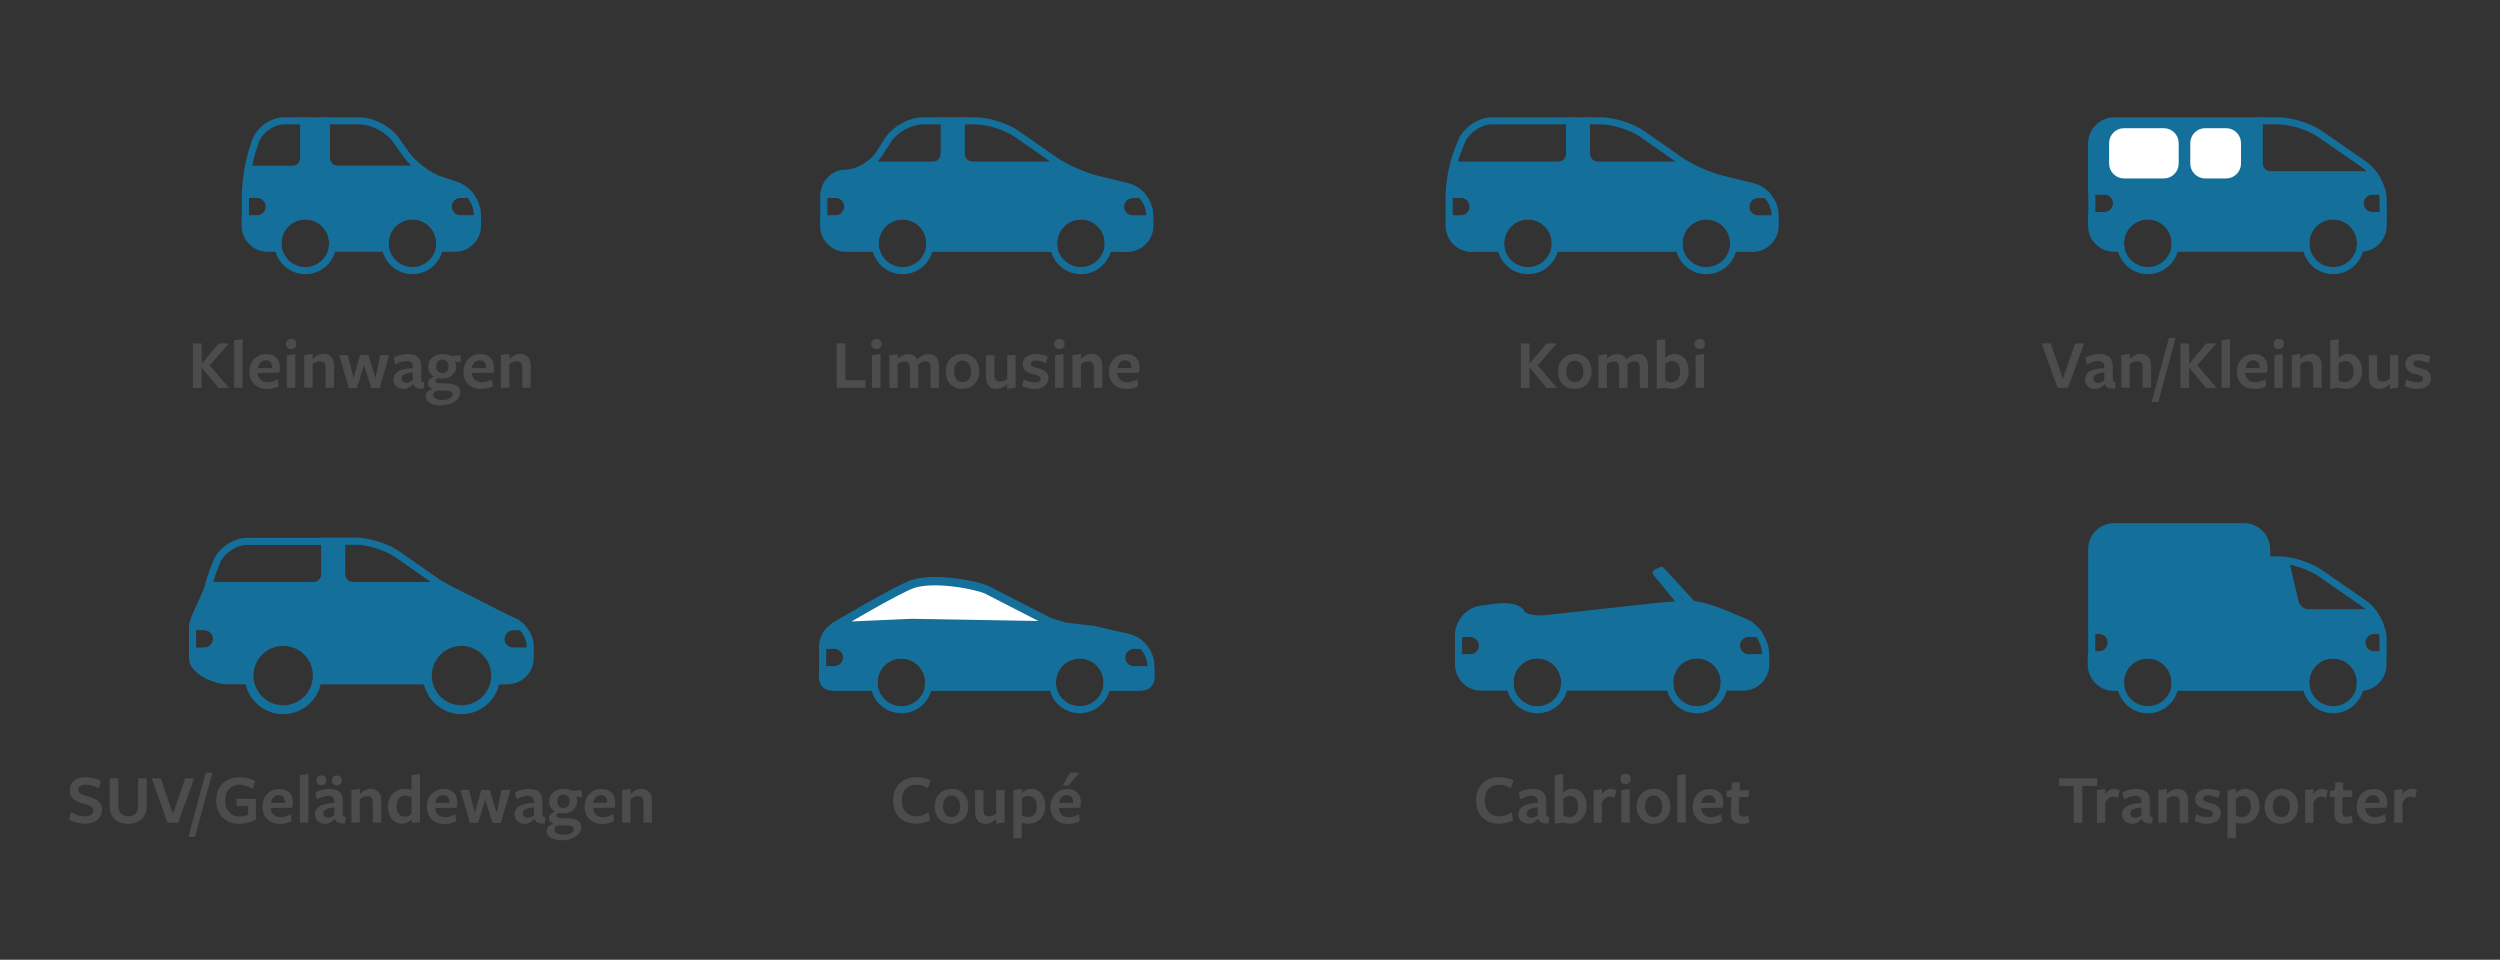 <?xml version="1.0" encoding="utf-8"?>
<!-- Generator: Adobe Illustrator 20.1.0, SVG Export Plug-In . SVG Version: 6.00 Build 0)  -->
<svg version="1.1" id="Ebene_1" xmlns="http://www.w3.org/2000/svg" xmlns:xlink="http://www.w3.org/1999/xlink" x="0px" y="0px"
	 viewBox="0 0 2110 810" style="enable-background:new 0 0 2110 810;" xml:space="preserve">
<rect x="0" y="0" width="2110" height="810" fill="#333333" stroke="none"/>
<style type="text/css">
	.st0{fill:none;stroke:#146F9B;stroke-width:6;stroke-linecap:round;stroke-linejoin:round;stroke-miterlimit:10;}
	.st1{fill:#146F9B;stroke:#146F9B;stroke-width:6;stroke-linecap:round;stroke-linejoin:round;stroke-miterlimit:10;}
	.st2{enable-background:new    ;}
	.st3{fill:#4C4C4C;}
	.st4{fill:#FFFFFF;stroke:#FFFFFF;stroke-width:6;stroke-linecap:round;stroke-linejoin:round;stroke-miterlimit:10;}
	.st5{fill:#FFFFFF;stroke:#146F9B;stroke-width:7.091;stroke-linecap:round;stroke-linejoin:round;stroke-miterlimit:10;}
	.st6{fill:none;stroke:#146F9B;stroke-width:6;stroke-linecap:round;stroke-linejoin:round;}
	.st7{fill:#146F9B;stroke:#146F9B;stroke-width:6;stroke-linecap:round;stroke-linejoin:round;}
	.st8{fill:none;stroke:#146F9B;stroke-width:7.48;stroke-linecap:round;stroke-linejoin:round;}
</style>
<g>
	<path class="st0" d="M275.4,133.5V102h28.2c10.4,0,24,7,30,15.4l9.5,13.3c2.9,4.1,7.5,8.4,12.5,12.2h-70.8
		C279.7,143,275.4,138.7,275.4,133.5z"/>
	<path class="st0" d="M215.3,120.1c3.1-10,14.2-18.1,24.7-18.1h16.4v31.5c0,5.2-4.3,9.5-9.5,9.5h-37.6c1-5.5,2.1-10.7,3.4-14.8
		L215.3,120.1z"/>
	<path class="st0" d="M378.2,174.4c0-5.8,4.7-10.4,10.4-10.4h7.5c4.2,4.8,6.8,11.1,6.8,17.1v3.8h-14.4
		C382.8,184.8,378.2,180.2,378.2,174.4z"/>
	<path class="st0" d="M227.4,174.4c0,5.8-4.7,10.4-10.4,10.4h-9.9v-19.6c0-0.4,0-0.8,0-1.2h9.9C222.7,164,227.4,168.7,227.4,174.4z"
		/>
	<path class="st1" d="M217,184.8c5.8,0,10.4-4.7,10.4-10.4S222.7,164,217,164h-9.9c0.1-6,1-13.7,2.2-21h37.6c5.2,0,9.5-4.3,9.5-9.5
		V102h19v31.5c0,5.2,4.3,9.5,9.5,9.5h70.8c5.4,4.1,11.5,7.5,16.6,9.1l12.6,4.1c4.2,1.4,8.1,4.2,11.2,7.8h-7.5
		c-5.8,0-10.4,4.7-10.4,10.4c0,5.8,4.7,10.4,10.4,10.4H403v5.7c0,10.4-8.5,19-19,19h-13.2c0.3-1.4,0.4-2.8,0.4-4.2
		c0-12.7-10.3-23.1-23.1-23.1c-12.7,0-23.1,10.3-23.1,23.1c0,1.4,0.2,2.9,0.4,4.2h-22.8c-10.4,0-20.1,0-21.4,0c-0.2,0-0.5,0-0.9,0
		c0.3-1.4,0.4-2.8,0.4-4.2c0-12.7-10.3-23.1-23.1-23.1s-23.1,10.3-23.1,23.1c0,1.4,0.2,2.9,0.4,4.2h-9c-10.4,0-19-8.5-19-19v-5.7
		H217z"/>
	<circle class="st0" cx="348.1" cy="205.3" r="23.1"/>
	<circle class="st0" cx="257.7" cy="205.3" r="23.1"/>
</g>
<g class="st2">
	<path class="st3" d="M170.3,307.1l14.2-17.2h8.7L177,308.3l16.3,19.1h-8.9l-14.2-17.2h-0.1c0,2.2,0,17.2,0,17.2h-7.3v-37.5h7.3
		C170.2,289.8,170.2,307,170.3,307.1L170.3,307.1z"/>
	<path class="st3" d="M197.6,327.3v-40.1l7.1-1v41H197.6z"/>
	<path class="st3" d="M217.5,315c0.3,4.5,3.4,7.6,8.3,7.6c2.9,0,6.1-1,8.6-2.5l0.9,5.9c-2.6,1.4-6.3,2.3-10,2.3
		c-8.9,0-14.8-5.6-14.8-14.5c0-9,6-15,14.3-15c7.3,0,11.4,4.4,11.4,11.2c0,1.5-0.2,3.4-0.6,4.6c-0.1,0-18.1,0.2-18.1,0.2V315z
		 M229.6,310.7c0-0.1,0-0.4,0-0.5c0-3.7-1.6-6.1-5.3-6.1c-3.9,0-6.2,3.2-6.6,6.6L229.6,310.7z"/>
	<path class="st3" d="M245.7,294.6c-2.8,0-4.3-1.7-4.3-4.3c0-2.5,1.6-4.3,4.3-4.3c2.8,0,4.4,1.7,4.4,4.3
		C250,293,248.5,294.6,245.7,294.6z M242.1,327.3v-27.5l7.1-1v28.5H242.1z"/>
	<path class="st3" d="M274.8,327.3v-16.9c0-4.1-1.6-5.5-4.8-5.5c-2.5,0-4.7,1.3-6.1,2.6v19.7h-7.1v-27.5l7.1-1c0,0,0,4.2,0,4.4
		c2.5-2.7,5.8-4.4,9.1-4.4c5.6,0,8.9,3.6,8.9,9.5v19H274.8z"/>
	<path class="st3" d="M294.4,327.5l-8.2-27.8h7.4l4.8,19.4l5.5-19.4h7.1l5.9,19.3l4.1-19.3h7.5l-8.1,27.8h-7l-6.2-19.4l-6,19.4
		H294.4z"/>
	<path class="st3" d="M348.4,324.2c-2,2.4-4.4,4.1-7.8,4.1c-5,0-8.6-3.4-8.6-7.8c0-5.1,3.7-9.4,16.4-9.8v-0.7c0-3.7-1.6-5.3-5.5-5.3
		c-2.8,0-6.2,1.3-9.2,2.9l-1.4-5.6c2.7-1.7,7-3.2,11.6-3.2c8.5,0,11.8,3.8,11.6,11.4v9.9c0,2.1,0.4,2.4,2.5,2.5l-0.5,5.3
		c-5.3,0.6-7.7-1-8.8-3.8H348.4z M348.4,314.3c-6.9,0.8-9.4,2.2-9.4,5.2c0,2.1,1.6,3.6,4.1,3.6c2.2,0,4-1,5.3-2.4V314.3z"/>
	<path class="st3" d="M361.2,323.7c0-2.5,2-4.8,5.1-5.8c-3.1-1.6-5-4.7-5-8.5c0-5.7,4.5-10.6,12.2-10.6c3.1,0,5.9,0.9,7.8,1.7
		l7.4-0.7l0.3,6.2l-5.3-0.9c0.7,0.8,1.3,2.9,1.3,4.3c0,5.6-4.7,10.1-11.6,10.1c-1.3,0-2.3-0.1-3.8-0.5c-1,0.4-2.2,1.3-2.2,2.4
		c0,1.5,1.3,2.2,5.7,2.2c0,0,3.3,0,2.9,0c7.9,0,12.4,2.2,12.4,7.6c0,6.5-7.4,11-16.1,11c-7.3,0-13.1-2.7-13.1-7.7
		c0-2.9,2.1-5.5,6.2-6.1C363,327.6,361.2,325.9,361.2,323.7z M365.5,333.2c0,2.6,3.2,4.4,7.9,4.4c4.9,0,8.6-1.8,8.6-4.7
		c0-2.6-2.5-3.2-7.7-3.2c-1.7,0-4.1-0.1-5.3-0.2C367,330.2,365.5,331.5,365.5,333.2z M373.5,314.9c3.2,0,5-2.3,5-5.8
		c0-3.3-1.7-5.6-5.3-5.6c-3.1,0-5.1,2.3-5.1,5.8C368.1,312.7,370,314.9,373.5,314.9z"/>
	<path class="st3" d="M398.2,315c0.3,4.5,3.4,7.6,8.3,7.6c2.9,0,6.1-1,8.6-2.5l0.9,5.9c-2.6,1.4-6.3,2.3-10,2.3
		c-8.9,0-14.8-5.6-14.8-14.5c0-9,6-15,14.3-15c7.3,0,11.4,4.4,11.4,11.2c0,1.5-0.2,3.4-0.6,4.6c-0.1,0-18.1,0.2-18.1,0.2V315z
		 M410.2,310.7c0-0.1,0-0.4,0-0.5c0-3.7-1.6-6.1-5.3-6.1c-3.9,0-6.2,3.2-6.6,6.6L410.2,310.7z"/>
	<path class="st3" d="M440.8,327.3v-16.9c0-4.1-1.6-5.5-4.8-5.5c-2.5,0-4.7,1.3-6.1,2.6v19.7h-7.1v-27.5l7.1-1c0,0,0,4.2,0,4.4
		c2.5-2.7,5.8-4.4,9.1-4.4c5.6,0,8.9,3.6,8.9,9.5v19H440.8z"/>
</g>
<path class="st0" d="M811.1,130v-28h12.3c10.4,0,26,4.9,34.6,10.9l32.2,22.5c1.9,1.3,4.2,2.7,6.7,4.1h-76.3
	C815.4,139.5,811.1,135.2,811.1,130z"/>
<path class="st0" d="M741.7,130.3l7.9-12.3c5.7-8.8,18.8-16,29.3-16H797v28c0,5.2-4.3,9.5-9.5,9.5h-55.2
	C736.2,136.9,739.5,133.7,741.7,130.3z"/>
<path class="st0" d="M945.5,174.4c0-5.8,4.7-10.4,10.4-10.4h6.9c4.5,4.6,7.5,10.8,7.5,17.1v3.8h-14.4
	C950.2,184.8,945.5,180.2,945.5,174.4z"/>
<path class="st0" d="M715.6,174.4c0,5.8-4.7,10.4-10.4,10.4h-9.9v-19.6c0-0.4,0-0.8,0.1-1.2h9.8C711,164,715.6,168.6,715.6,174.4z"
	/>
<path class="st1" d="M705.2,184.8c5.8,0,10.4-4.7,10.4-10.4c0-5.8-4.7-10.4-10.4-10.4h-9.8c0.6-9.9,8.5-17.8,18-17.8
	c6,0,13.1-2.7,19-6.7h55.2c5.2,0,9.5-4.3,9.5-9.5v-28h14.1v28c0,5.2,4.3,9.5,9.5,9.5H897c8.5,4.8,19.5,9.3,27.3,11.3l27.7,6.8
	c4.1,1,7.9,3.3,11,6.5h-6.9c-5.8,0-10.4,4.7-10.4,10.4c0,5.8,4.7,10.4,10.4,10.4h14.4v5.7c0,10.4-8.5,19-19,19H935
	c0.3-1.4,0.4-2.8,0.4-4.2c0-12.7-10.3-23.1-23.1-23.1c-12.7,0-23.1,10.3-23.1,23.1c0,1.4,0.1,2.9,0.4,4.2h-35.5c-10.4,0-27.5,0-38,0
	h-14.2c-4.8,0-11.1,0-17.5,0c0.3-1.4,0.4-2.8,0.4-4.2c0-12.7-10.3-23.1-23.1-23.1c-12.7,0-23.1,10.3-23.1,23.1
	c0,1.4,0.2,2.9,0.4,4.2h-24.8c-10.4,0-19-8.5-19-19v-5.7h10V184.8z"/>
<circle class="st0" cx="912.3" cy="205.3" r="23.1"/>
<circle class="st0" cx="761.8" cy="205.3" r="23.1"/>
<g class="st2">
	<path class="st3" d="M706.2,327.3v-37.5h7.3v31.1h16.9v6.4H706.2z"/>
	<path class="st3" d="M739.6,294.6c-2.8,0-4.3-1.7-4.3-4.3c0-2.5,1.6-4.3,4.3-4.3c2.8,0,4.4,1.7,4.4,4.3
		C744,293,742.4,294.6,739.6,294.6z M736,327.3v-27.5l7.1-1v28.5H736z"/>
	<path class="st3" d="M785.4,327.3v-16.8c0-4.1-1.6-5.5-4.6-5.5c-2.5,0-4.4,1.3-5.8,2.5v1.7v18.2H768v-16.8c0-4.1-1.6-5.5-4.5-5.5
		c-2.5,0-4.4,1-5.8,2.3v20h-7.1v-27.5l7.1-1c0,0,0,3.7,0,3.9c2.6-2.6,5.4-4,8.8-4c3.4,0,6.2,1.6,7.6,4.7c2.8-3,6.1-4.7,9.8-4.7
		c5.2,0,8.5,3.6,8.5,9.6v19H785.4z"/>
	<path class="st3" d="M812.2,328.2c-8.1,0-14-5.5-14-14.7c0-9.1,6.2-14.8,14.3-14.8c8.2,0,14,5.6,14,14.8
		C826.5,322.5,820.3,328.2,812.2,328.2z M812.3,304.4c-4.6,0-7.1,3.7-7.1,9.1c0,5.3,2.6,9,7.3,9c4.6,0,7.1-3.6,7.1-8.9
		S816.9,304.4,812.3,304.4z"/>
	<path class="st3" d="M839.3,299.7v16.9c0,4.1,1.7,5.4,4.7,5.4c2.5,0,4.7-1.1,6.1-2.4v-19.9h7.1v27.5l-7.1,1c0,0,0-3.8,0-4.1
		c-2.3,2.5-5.6,4.2-9.1,4.2c-5.4,0-8.7-3.6-8.7-9.5v-19H839.3z"/>
	<path class="st3" d="M873.3,328.3c-3.6,0-8-1-10.7-2.6l1.6-5.5c2.8,1.6,6.3,2.6,9.4,2.6c2.8,0,4.6-1.1,4.6-3.1
		c0-2.2-2.3-2.9-5.6-3.7c-5.2-1.2-9.4-3.4-9.4-8.6s4.4-8.6,11-8.6c3.4,0,7.5,0.9,10.1,2.2l-1.6,5.5c-2.7-1.4-6.2-2.3-8.7-2.3
		c-2.6,0-4.1,1-4.1,2.8c0,2.1,2.3,2.8,5.6,3.6c5.3,1.3,9.4,3.3,9.4,8.7C884.8,324.5,880.3,328.3,873.3,328.3z"/>
	<path class="st3" d="M894.1,294.6c-2.8,0-4.3-1.7-4.3-4.3c0-2.5,1.6-4.3,4.3-4.3c2.8,0,4.4,1.7,4.4,4.3
		C898.5,293,896.9,294.6,894.1,294.6z M890.5,327.3v-27.5l7.1-1v28.5H890.5z"/>
	<path class="st3" d="M923.2,327.3v-16.9c0-4.1-1.6-5.5-4.8-5.5c-2.5,0-4.7,1.3-6.1,2.6v19.7h-7.1v-27.5l7.1-1c0,0,0,4.2,0,4.4
		c2.5-2.7,5.8-4.4,9.1-4.4c5.6,0,8.9,3.6,8.9,9.5v19H923.2z"/>
	<path class="st3" d="M943,315c0.3,4.5,3.4,7.6,8.3,7.6c2.9,0,6.1-1,8.6-2.5l0.9,5.9c-2.6,1.4-6.3,2.3-10,2.3
		c-8.9,0-14.8-5.6-14.8-14.5c0-9,6-15,14.3-15c7.3,0,11.4,4.4,11.4,11.2c0,1.5-0.2,3.4-0.6,4.6c-0.1,0-18.1,0.2-18.1,0.2V315z
		 M955,310.7c0-0.1,0-0.4,0-0.5c0-3.7-1.6-6.1-5.3-6.1c-3.9,0-6.2,3.2-6.6,6.6L955,310.7z"/>
</g>
<path class="st0" d="M1338.9,130v-28h12.3c10.4,0,26,4.9,34.6,10.9l32.2,22.5c1.9,1.3,4.2,2.7,6.7,4.1h-76.3
	C1343.2,139.5,1338.9,135.2,1338.9,130z"/>
<path class="st0" d="M1233.4,119.7c3.8-9.7,15.4-17.7,25.8-17.7h65.6v28c0,5.2-4.3,9.5-9.5,9.5h-88.7c1-4.1,2.1-7.9,3.3-11
	L1233.4,119.7z"/>
<path class="st0" d="M1473.3,174.4c0-5.8,4.7-10.4,10.4-10.4h6.9c4.5,4.6,7.5,10.8,7.5,17.1v3.8h-14.4
	C1478,184.8,1473.3,180.2,1473.3,174.4z"/>
<path class="st0" d="M1243.4,174.4c0,5.8-4.7,10.4-10.4,10.4h-9.9v-19.6c0-0.4,0-0.8,0-1.2h9.9
	C1238.8,164,1243.4,168.6,1243.4,174.4z"/>
<path class="st1" d="M1233,184.8c5.8,0,10.4-4.7,10.4-10.4c0-5.8-4.7-10.4-10.4-10.4h-9.9c0.1-7,1.5-16.3,3.5-24.5h88.7
	c5.2,0,9.5-4.3,9.5-9.5v-28h14.1v28c0,5.2,4.3,9.5,9.5,9.5h76.3c8.5,4.8,19.5,9.3,27.3,11.3l27.7,6.8c4.1,1,7.9,3.3,11,6.5h-6.9
	c-5.8,0-10.4,4.7-10.4,10.4c0,5.8,4.7,10.4,10.4,10.4h14.4v5.7c0,10.4-8.5,19-19,19h-16.3c0.3-1.4,0.4-2.8,0.4-4.2
	c0-12.7-10.3-23.1-23.1-23.1c-12.7,0-23.1,10.3-23.1,23.1c0,1.4,0.2,2.9,0.4,4.2H1382c-10.4,0-27.5,0-38,0h-14.2
	c-4.8,0-11.1,0-17.5,0c0.3-1.4,0.4-2.8,0.4-4.2c0-12.7-10.3-23.1-23.1-23.1c-12.7,0-23.1,10.3-23.1,23.1c0,1.4,0.1,2.9,0.4,4.2
	h-24.8c-10.4,0-19-8.5-19-19v-5.7h9.9V184.8z"/>
<circle class="st0" cx="1440.1" cy="205.3" r="23.1"/>
<circle class="st0" cx="1289.6" cy="205.3" r="23.1"/>
<g class="st2">
	<path class="st3" d="M1291,307.1l14.2-17.2h8.7l-16.1,18.4l16.3,19.1h-8.9l-14.2-17.2h-0.1c0,2.2,0,17.2,0,17.2h-7.3v-37.5h7.3
		C1290.9,289.8,1290.9,307,1291,307.1L1291,307.1z"/>
	<path class="st3" d="M1329,328.2c-8.1,0-14-5.5-14-14.7c0-9.1,6.2-14.8,14.3-14.8c8.2,0,14,5.6,14,14.8
		C1343.3,322.5,1337.1,328.2,1329,328.2z M1329.1,304.4c-4.6,0-7.1,3.7-7.1,9.1c0,5.3,2.6,9,7.3,9c4.6,0,7.1-3.6,7.1-8.9
		S1333.6,304.4,1329.1,304.4z"/>
	<path class="st3" d="M1384,327.3v-16.8c0-4.1-1.6-5.5-4.6-5.5c-2.5,0-4.4,1.3-5.8,2.5v1.7v18.2h-7.1v-16.8c0-4.1-1.6-5.5-4.5-5.5
		c-2.5,0-4.4,1-5.8,2.3v20h-7.1v-27.5l7.1-1c0,0,0,3.7,0,3.9c2.6-2.6,5.4-4,8.8-4c3.4,0,6.2,1.6,7.6,4.7c2.8-3,6.1-4.7,9.8-4.7
		c5.2,0,8.5,3.6,8.5,9.6v19H1384z"/>
	<path class="st3" d="M1411.3,328.2c-1.8,0-4.4-0.4-6.2-1l-6.8,1v-41l7.1-1c0,0,0,15.7,0,16c1.9-1.8,4.4-3.5,7.7-3.5
		c7.3,0,12.1,5.9,12.1,14.5C1425.3,322.1,1419.2,328.2,1411.3,328.2z M1411.2,304.7c-2.3,0-4.1,0.9-5.7,2.3c0-0.2,0,14,0,14
		c1.3,1,3.1,1.6,5.2,1.6c4.7,0,7.4-3.8,7.4-9C1418.1,308.1,1415.5,304.7,1411.2,304.7z"/>
	<path class="st3" d="M1434.6,294.6c-2.8,0-4.3-1.7-4.3-4.3c0-2.5,1.6-4.3,4.3-4.3c2.8,0,4.4,1.7,4.4,4.3
		C1439,293,1437.4,294.6,1434.6,294.6z M1431.1,327.3v-27.5l7.1-1v28.5H1431.1z"/>
</g>
<path class="st0" d="M1906.6,138.1V102h16.5c10.4,0,26,4.9,34.6,10.8l38,26.3c3,2.1,5.8,5.1,8.2,8.5H1916
	C1910.9,147.6,1906.6,143.4,1906.6,138.1z"/>
<path class="st0" d="M1991.9,171.6c0-5.8,4.7-10.4,10.4-10.4h8c0.7,2.6,1.1,5.2,1.1,7.7v13.2h-9.1
	C1996.5,182.1,1991.9,177.4,1991.9,171.6z"/>
<path class="st0" d="M1776.2,161.2c5.8,0,10.4,4.7,10.4,10.4c0,5.8-4.7,10.4-10.4,10.4h-10.7c0-7.2,0-15.1,0-20.8L1776.2,161.2
	L1776.2,161.2z"/>
<path class="st1" d="M1784.5,102h122.1v36.1c0,5.2,4.3,9.5,9.5,9.5h87.9c2.8,4.1,5.1,8.9,6.3,13.6h-8c-5.8,0-10.4,4.7-10.4,10.4
	c0,5.8,4.7,10.4,10.4,10.4h9.1v8.5c0,10.4-8.5,19-19,19h-0.5c0.3-1.4,0.4-2.8,0.4-4.2c0-12.7-10.3-23.1-23.1-23.1
	c-12.7,0-23.1,10.3-23.1,23.1c0,1.4,0.2,2.9,0.4,4.2h-111.1c0.3-1.4,0.4-2.8,0.4-4.2c0-12.7-10.3-23.1-23.1-23.1
	c-12.7,0-23.1,10.3-23.1,23.1c0,1.4,0.2,2.9,0.4,4.2h-5.7c-10.4,0-19-8.5-19-19v-6.8c0-0.6,0-1.2,0-1.7h10.7
	c5.8,0,10.4-4.7,10.4-10.4c0-5.8-4.7-10.4-10.4-10.4h-10.7c0-2.3,0-4.3,0-5.7c0-5.1,0-17.8,0-28.3V121
	C1765.5,110.6,1774,102,1784.5,102z"/>
<path class="st4" d="M1888.4,120.7c0-5.2-4.3-9.5-9.5-9.5h-17.8c-5.2,0-9.5,4.3-9.5,9.5v17.4c0,5.2,4.3,9.5,9.5,9.5h17.8
	c5.2,0,9.5-4.3,9.5-9.5V120.7z"/>
<path class="st4" d="M1835.8,120.7c0-5.2-4.3-9.5-9.5-9.5h-33.7c-5.2,0-9.5,4.3-9.5,9.5v17.4c0,5.2,4.3,9.5,9.5,9.5h33.7
	c5.2,0,9.5-4.3,9.5-9.5V120.7z"/>
<circle class="st0" cx="1969.2" cy="205.3" r="23.1"/>
<circle class="st0" cx="1812.8" cy="205.3" r="23.1"/>
<g class="st2">
	<path class="st3" d="M1745.4,327.3h-8.9l-13.3-37.5h7.6l10.3,30.1l10.3-30.1h7.6L1745.4,327.3z"/>
	<path class="st3" d="M1776.1,324.2c-2,2.4-4.4,4.1-7.8,4.1c-5,0-8.6-3.4-8.6-7.8c0-5.1,3.7-9.4,16.4-9.8v-0.7
		c0-3.7-1.6-5.3-5.5-5.3c-2.8,0-6.2,1.3-9.2,2.9l-1.4-5.6c2.7-1.7,7-3.2,11.6-3.2c8.5,0,11.8,3.8,11.6,11.4v9.9
		c0,2.1,0.4,2.4,2.5,2.5l-0.5,5.3c-5.3,0.6-7.7-1-8.8-3.8H1776.1z M1776.1,314.3c-6.9,0.8-9.4,2.2-9.4,5.2c0,2.1,1.6,3.6,4.1,3.6
		c2.2,0,4-1,5.3-2.4V314.3z"/>
	<path class="st3" d="M1808.4,327.3v-16.9c0-4.1-1.6-5.5-4.8-5.5c-2.5,0-4.7,1.3-6.1,2.6v19.7h-7.1v-27.5l7.1-1c0,0,0,4.2,0,4.4
		c2.5-2.7,5.8-4.4,9.1-4.4c5.6,0,8.9,3.6,8.9,9.5v19H1808.4z"/>
	<path class="st3" d="M1821.6,339.3h-5.6l14.6-54.1h5.6L1821.6,339.3z"/>
	<path class="st3" d="M1847.7,307.1l14.2-17.2h8.7l-16.1,18.4l16.3,19.1h-8.9l-14.2-17.2h-0.1c0,2.2,0,17.2,0,17.2h-7.3v-37.5h7.3
		C1847.7,289.8,1847.7,307,1847.7,307.1L1847.7,307.1z"/>
	<path class="st3" d="M1875,327.3v-40.1l7.1-1v41H1875z"/>
	<path class="st3" d="M1895,315c0.3,4.5,3.4,7.6,8.3,7.6c2.9,0,6.1-1,8.6-2.5l0.9,5.9c-2.6,1.4-6.3,2.3-10,2.3
		c-8.9,0-14.8-5.6-14.8-14.5c0-9,6-15,14.3-15c7.3,0,11.4,4.4,11.4,11.2c0,1.5-0.2,3.4-0.6,4.6c-0.1,0-18.1,0.2-18.1,0.2V315z
		 M1907.1,310.7c0-0.1,0-0.4,0-0.5c0-3.7-1.6-6.1-5.3-6.1c-3.9,0-6.2,3.2-6.6,6.6L1907.1,310.7z"/>
	<path class="st3" d="M1923.2,294.6c-2.8,0-4.3-1.7-4.3-4.3c0-2.5,1.6-4.3,4.3-4.3c2.8,0,4.4,1.7,4.4,4.3
		C1927.5,293,1926,294.6,1923.2,294.6z M1919.6,327.3v-27.5l7.1-1v28.5H1919.6z"/>
	<path class="st3" d="M1952.3,327.3v-16.9c0-4.1-1.6-5.5-4.8-5.5c-2.5,0-4.7,1.3-6.1,2.6v19.7h-7.1v-27.5l7.1-1c0,0,0,4.2,0,4.4
		c2.5-2.7,5.8-4.4,9.1-4.4c5.6,0,8.9,3.6,8.9,9.5v19H1952.3z"/>
	<path class="st3" d="M1979.7,328.2c-1.8,0-4.4-0.4-6.2-1l-6.8,1v-41l7.1-1c0,0,0,15.7,0,16c1.9-1.8,4.4-3.5,7.7-3.5
		c7.3,0,12.1,5.9,12.1,14.5C1993.7,322.1,1987.5,328.2,1979.7,328.2z M1979.5,304.7c-2.3,0-4.1,0.9-5.7,2.3c0-0.2,0,14,0,14
		c1.3,1,3.1,1.6,5.2,1.6c4.7,0,7.4-3.8,7.4-9C1986.5,308.1,1983.9,304.7,1979.5,304.7z"/>
	<path class="st3" d="M2006.3,299.7v16.9c0,4.1,1.7,5.4,4.7,5.4c2.5,0,4.7-1.1,6.1-2.4v-19.9h7.1v27.5l-7.1,1c0,0,0-3.8,0-4.1
		c-2.3,2.5-5.6,4.2-9.1,4.2c-5.4,0-8.7-3.6-8.7-9.5v-19H2006.3z"/>
	<path class="st3" d="M2040.2,328.3c-3.6,0-8-1-10.7-2.6l1.6-5.5c2.8,1.6,6.3,2.6,9.4,2.6c2.8,0,4.6-1.1,4.6-3.1
		c0-2.2-2.3-2.9-5.6-3.7c-5.2-1.2-9.4-3.4-9.4-8.6s4.4-8.6,11-8.6c3.4,0,7.5,0.9,10.1,2.2l-1.6,5.5c-2.7-1.4-6.2-2.3-8.7-2.3
		c-2.6,0-4.1,1-4.1,2.8c0,2.1,2.3,2.8,5.6,3.6c5.3,1.3,9.4,3.3,9.4,8.7C2051.7,324.5,2047.3,328.3,2040.2,328.3z"/>
</g>
<g>
	<path class="st0" d="M1936.9,508.1l-8.2-35.2c9.8,1.3,21.8,5.5,28.9,10.4l38,26.3c2.8,1.9,5.4,4.6,7.6,7.7h-54.8
		C1943.4,517.4,1938.1,513.2,1936.9,508.1z"/>
	<path class="st0" d="M1993.4,542.4c0-5.8,4.7-10.4,10.4-10.4h6.5c0.7,2.5,1,5.1,1,7.4v13.4h-7.5
		C1998.1,552.8,1993.4,548.1,1993.4,542.4z"/>
	<path class="st0" d="M1771.7,532c5.8,0,10.4,4.7,10.4,10.4c0,5.8-4.7,10.4-10.4,10.4h-6.3c0-7.1,0-15.1,0-20.8L1771.7,532
		L1771.7,532z"/>
	<line class="st0" x1="1913.1" y1="472.5" x2="1913.1" y2="580.1"/>
	<path class="st1" d="M1771.7,532h-6.3v-68.5c0-10.4,8.5-19,19-19H1894c10.4,0,19,8.5,19,19v9.1h10c1.8,0,3.7,0.1,5.7,0.4l8.2,35.2
		c1.2,5.1,6.4,9.2,11.6,9.2h54.8c3.2,4.4,5.6,9.5,6.9,14.6h-6.5c-5.8,0-10.4,4.7-10.4,10.4c0,5.8,4.7,10.4,10.4,10.4h7.5v8.3
		c0,10.4-8.5,19-19,19h-0.5c0.3-1.4,0.4-2.8,0.4-4.2c0-12.7-10.3-23.1-23.1-23.1c-12.7,0-23.1,10.3-23.1,23.1c0,1.4,0.1,2.9,0.4,4.2
		h-111.1c0.3-1.4,0.4-2.8,0.4-4.2c0-12.7-10.3-23.1-23.1-23.1c-12.7,0-23.1,10.3-23.1,23.1c0,1.4,0.1,2.9,0.4,4.2h-5.7
		c-10.4,0-19-8.5-19-19v-8.3h6.3c5.8,0,10.4-4.7,10.4-10.4C1782.1,536.6,1777.5,532,1771.7,532z"/>
	<circle class="st0" cx="1969.2" cy="575.9" r="23.1"/>
	<circle class="st0" cx="1812.8" cy="575.9" r="23.1"/>
</g>
<g class="st2">
	<path class="st3" d="M1757.5,663.3v31.1h-7.3v-31.1h-12.5v-6.4h32.3v6.4H1757.5z"/>
	<path class="st3" d="M1776.9,694.4h-7.1v-27.5l7.1-1v4.5c1.7-2.9,4-4.6,7.2-4.6c1.7,0,3.4,0.4,4.9,1.3l-1.6,6.4
		c-1.3-0.7-2.6-1.1-4-1.1c-2.5,0-4.7,1.6-6.6,4.9V694.4z"/>
	<path class="st3" d="M1807.4,691.2c-2,2.4-4.4,4.1-7.8,4.1c-5,0-8.6-3.4-8.6-7.8c0-5.1,3.7-9.4,16.4-9.8V677c0-3.7-1.6-5.3-5.5-5.3
		c-2.8,0-6.2,1.3-9.2,2.9l-1.4-5.6c2.7-1.7,7-3.2,11.6-3.2c8.5,0,11.8,3.8,11.6,11.4v9.9c0,2.1,0.4,2.4,2.5,2.5l-0.5,5.3
		c-5.3,0.6-7.7-1-8.8-3.8H1807.4z M1807.4,681.4c-6.9,0.8-9.4,2.2-9.4,5.2c0,2.1,1.6,3.6,4.1,3.6c2.2,0,4-1,5.3-2.4V681.4z"/>
	<path class="st3" d="M1839.7,694.4v-16.9c0-4.1-1.6-5.5-4.8-5.5c-2.5,0-4.7,1.3-6.1,2.6v19.7h-7.1v-27.5l7.1-1c0,0,0,4.2,0,4.4
		c2.5-2.7,5.8-4.4,9.1-4.4c5.6,0,8.9,3.6,8.9,9.5v19H1839.7z"/>
	<path class="st3" d="M1862.8,695.3c-3.6,0-8-1-10.7-2.6l1.6-5.5c2.8,1.6,6.3,2.6,9.4,2.6c2.8,0,4.6-1.1,4.6-3.1
		c0-2.2-2.3-2.9-5.6-3.7c-5.2-1.2-9.4-3.4-9.4-8.6s4.4-8.6,11-8.6c3.4,0,7.5,0.9,10.1,2.2l-1.6,5.5c-2.7-1.4-6.2-2.3-8.7-2.3
		c-2.6,0-4.1,1-4.1,2.8c0,2.1,2.3,2.8,5.6,3.6c5.3,1.3,9.4,3.3,9.4,8.7C1874.3,691.5,1869.9,695.3,1862.8,695.3z"/>
	<path class="st3" d="M1894.9,665.8c7.3,0,12.1,5.9,12.1,14.5c0,8.8-6.1,14.9-14,14.9c-1.8,0-4.1-0.2-5.9-0.8v13.1h-7.1v-40.7l7.1-1
		c0,0,0,3.3,0,3.5C1889,667.6,1891.5,665.8,1894.9,665.8z M1887.1,688c1.3,1,3.1,1.6,5.2,1.6c4.7,0,7.4-3.8,7.4-9
		c0-5.4-2.6-8.8-7-8.8c-2.3,0-4.1,0.9-5.7,2.3C1887.1,673.9,1887.1,688,1887.1,688z"/>
	<path class="st3" d="M1925.3,695.3c-8.1,0-14-5.5-14-14.7c0-9.1,6.2-14.8,14.3-14.8c8.2,0,14,5.6,14,14.8
		C1939.6,689.6,1933.4,695.3,1925.3,695.3z M1925.4,671.5c-4.6,0-7.1,3.7-7.1,9.1c0,5.3,2.6,9,7.3,9c4.6,0,7.1-3.6,7.1-8.9
		S1930,671.5,1925.4,671.5z"/>
	<path class="st3" d="M1952.6,694.4h-7.1v-27.5l7.1-1v4.5c1.7-2.9,4-4.6,7.2-4.6c1.7,0,3.4,0.4,4.9,1.3l-1.6,6.4
		c-1.3-0.7-2.6-1.1-4-1.1c-2.5,0-4.7,1.6-6.6,4.9V694.4z"/>
	<path class="st3" d="M1979.4,695.3c-6.2,0-9.4-2.7-9.2-9.4l0.4-13l-4.3-0.5l0.2-4.5l4.3-1.4l0.1-6.1h6.8l-0.1,6.5h7.8l-0.2,5.8h-8
		l-0.4,12.8c-0.1,2.6,1.3,3.8,3.7,3.8c1.4,0,2.9-0.4,4.3-0.8l1,5.8C1983.7,694.9,1981.8,695.3,1979.4,695.3z"/>
	<path class="st3" d="M1996.1,682.1c0.3,4.5,3.4,7.6,8.3,7.6c2.9,0,6.1-1,8.6-2.5l0.9,5.9c-2.6,1.4-6.3,2.3-10,2.3
		c-8.9,0-14.8-5.6-14.8-14.5c0-9,6-15,14.3-15c7.3,0,11.4,4.4,11.4,11.2c0,1.5-0.2,3.4-0.6,4.6c-0.1,0-18.1,0.2-18.1,0.2V682.1z
		 M2008.2,677.7c0-0.1,0-0.4,0-0.5c0-3.7-1.6-6.1-5.3-6.1c-3.9,0-6.2,3.2-6.6,6.6L2008.2,677.7z"/>
	<path class="st3" d="M2027.8,694.4h-7.1v-27.5l7.1-1v4.5c1.7-2.9,4-4.6,7.2-4.6c1.7,0,3.4,0.4,4.9,1.3l-1.6,6.4
		c-1.3-0.7-2.6-1.1-4-1.1c-2.5,0-4.7,1.6-6.6,4.9V694.4z"/>
</g>
<g>
	<path class="st0" d="M1465.4,544.9c0-5.8,4.7-10.4,10.4-10.4h8.1c3.8,5.1,6.2,11.3,6.2,17.1v3.8h-14.4
		C1470.1,555.3,1465.4,550.7,1465.4,544.9z"/>
	<path class="st0" d="M1231.1,534.5h9.8c5.8,0,10.4,4.7,10.4,10.4c0,5.8-4.7,10.4-10.4,10.4h-9.9v-19.6
		C1231,535.3,1231.1,534.9,1231.1,534.5z"/>
	<polyline class="st0" points="1428.4,510 1402.1,481.4 1397.9,483.5 1419.7,510 	"/>
	<path class="st1" d="M1240.9,555.3c5.8,0,10.4-4.7,10.4-10.4c0-5.8-4.7-10.4-10.4-10.4h-9.8c0.6-10,8.8-19,18.8-20.3l12.4-1.7
		c10.4-1.4,20,0.7,21.5,4.6c1.5,3.9,11.2,6.2,21.5,5l91.8-10.1c10.4-1.1,23.4-2.1,29-2.1s18,3.3,27.7,7.3l18.9,7.9
		c4.3,1.8,8.3,5.2,11.3,9.3h-8.1c-5.8,0-10.4,4.7-10.4,10.4c0,5.8,4.7,10.4,10.4,10.4h14.4v5.7c0,10.4-8.5,19-19,19H1455
		c0.3-1.4,0.4-2.8,0.4-4.2c0-12.7-10.3-23.1-23.1-23.1s-23.1,10.3-23.1,23.1c0,1.4,0.1,2.9,0.4,4.2h-35.5c-10.4,0-27.2,0-37.2,0
		c-4.6,0-10.6,0-16.7,0c0.3-1.4,0.4-2.8,0.4-4.2c0-12.7-10.3-23.1-23.1-23.1s-23.1,10.3-23.1,23.1c0,1.4,0.1,2.9,0.4,4.2H1250
		c-10.4,0-19-8.5-19-19v-5.7h9.9V555.3z"/>
	<circle class="st0" cx="1432.2" cy="575.9" r="23.1"/>
	<circle class="st0" cx="1297.5" cy="575.9" r="23.1"/>
</g>
<g class="st2">
	<path class="st3" d="M1275.1,665.3c-3-2-6.2-3-9.8-3c-7.3,0-12.2,5-12.2,13.2c0,8.3,4.7,13.5,12.3,13.5c3.8,0,7.5-1.4,10.3-3.4
		l1.4,6.7c-3,1.8-7.7,2.9-11.9,2.9c-11.5,0-19.4-7.3-19.4-19.6c0-12,7.9-19.7,19.6-19.7c4.4,0,8.9,1.1,12.1,2.9L1275.1,665.3z"/>
	<path class="st3" d="M1297.9,691.2c-2,2.4-4.4,4.1-7.8,4.1c-5,0-8.6-3.4-8.6-7.8c0-5.1,3.7-9.4,16.4-9.8V677c0-3.7-1.6-5.3-5.5-5.3
		c-2.8,0-6.2,1.3-9.2,2.9l-1.4-5.6c2.7-1.7,7-3.2,11.6-3.2c8.5,0,11.8,3.8,11.6,11.4v9.9c0,2.1,0.4,2.4,2.5,2.5l-0.5,5.3
		c-5.3,0.6-7.7-1-8.8-3.8H1297.9z M1297.9,681.4c-6.9,0.8-9.4,2.2-9.4,5.2c0,2.1,1.6,3.6,4.1,3.6c2.2,0,4-1,5.3-2.4V681.4z"/>
	<path class="st3" d="M1325.2,695.2c-1.8,0-4.4-0.4-6.2-1l-6.8,1v-41l7.1-1c0,0,0,15.7,0,16c1.9-1.8,4.4-3.5,7.7-3.5
		c7.3,0,12.1,5.9,12.1,14.5C1339.2,689.1,1333.1,695.2,1325.2,695.2z M1325.1,671.8c-2.3,0-4.1,0.9-5.7,2.3c0-0.2,0,14,0,14
		c1.3,1,3.1,1.6,5.2,1.6c4.7,0,7.4-3.8,7.4-9C1332,675.2,1329.4,671.8,1325.1,671.8z"/>
	<path class="st3" d="M1352.1,694.4h-7.1v-27.5l7.1-1v4.5c1.7-2.9,4-4.6,7.2-4.6c1.7,0,3.4,0.4,4.9,1.3l-1.6,6.4
		c-1.3-0.7-2.6-1.1-4-1.1c-2.5,0-4.7,1.6-6.6,4.9V694.4z"/>
	<path class="st3" d="M1372,661.7c-2.8,0-4.3-1.7-4.3-4.3c0-2.5,1.6-4.3,4.3-4.3c2.8,0,4.4,1.7,4.4,4.3
		C1376.4,660,1374.8,661.7,1372,661.7z M1368.4,694.4v-27.5l7.1-1v28.5H1368.4z"/>
	<path class="st3" d="M1395.4,695.3c-8.1,0-14-5.5-14-14.7c0-9.1,6.2-14.8,14.3-14.8c8.2,0,14,5.6,14,14.8
		C1409.8,689.6,1403.5,695.3,1395.4,695.3z M1395.6,671.5c-4.6,0-7.1,3.7-7.1,9.1c0,5.3,2.6,9,7.3,9c4.6,0,7.1-3.6,7.1-8.9
		S1400.1,671.5,1395.6,671.5z"/>
	<path class="st3" d="M1415.7,694.4v-40.1l7.1-1v41H1415.7z"/>
	<path class="st3" d="M1435.7,682.1c0.3,4.5,3.4,7.6,8.3,7.6c2.9,0,6.1-1,8.6-2.5l0.9,5.9c-2.6,1.4-6.3,2.3-10,2.3
		c-8.9,0-14.8-5.6-14.8-14.5c0-9,6-15,14.3-15c7.3,0,11.4,4.4,11.4,11.2c0,1.5-0.2,3.4-0.6,4.6c-0.1,0-18.1,0.2-18.1,0.2V682.1z
		 M1447.8,677.7c0-0.1,0-0.4,0-0.5c0-3.7-1.6-6.1-5.3-6.1c-3.9,0-6.2,3.2-6.6,6.6L1447.8,677.7z"/>
	<path class="st3" d="M1470.1,695.3c-6.2,0-9.4-2.7-9.2-9.4l0.4-13l-4.3-0.5l0.2-4.5l4.3-1.4l0.1-6.1h6.8l-0.1,6.5h7.8l-0.2,5.8h-8
		l-0.4,12.8c-0.1,2.6,1.3,3.8,3.7,3.8c1.4,0,2.9-0.4,4.3-0.8l1,5.8C1474.4,694.9,1472.5,695.3,1470.1,695.3z"/>
</g>
<g>
	<path class="st1" d="M704.2,565.3c5.8,0,10.4-4.7,10.4-10.4c0-5.8-4.7-10.4-10.4-10.4h-9.8c0.6-9.9,8.5-17.8,18-17.8
		c6,0,13.1-2.7,19-6.7h55.2c5.2,0,9.5-4.3,9.5-9.5v-7h14.1v7c0,5.2,4.3,9.5,9.5,9.5l76.3,8l27.3,3.3l29.7,6.8c4.1,1,7.9,3.3,11,6.5
		h-6.9c-5.8,0-10.4,4.7-10.4,10.4c0,5.8,4.7,10.4,10.4,10.4h14.4v5.7c0,10.4-8.5,9-19,9H934c0.3-1.4,0.4-2.8,0.4-4.2
		c0-12.7-10.3-23.1-23.1-23.1c-12.7,0-23.1,10.3-23.1,23.1c0,1.4,0.1,2.9,0.4,4.2h-35.5c-10.4,0-27.5,0-38,0h-14.2
		c-4.8,0-11.1,0-17.5,0c0.3-1.4,0.4-2.8,0.4-4.2c0-12.7-10.3-23.1-23.1-23.1c-12.7,0-23.1,10.3-23.1,23.1c0,1.4,0.2,2.9,0.4,4.2
		h-24.8c-10.4,0-19,1.5-19-9v-5.7L704.2,565.3L704.2,565.3z"/>
	<path class="st5" d="M704.5,528.7c0,0,53.3-31.7,66.2-35.9c16.3-5.3,47.4-0.5,61.4,4.6l52.8,27.1c3.2,1.1,6.9,2.3,11,3.5
		l-126.4-2.2L704.5,528.7z"/>
	<path class="st0" d="M946.5,554.9c0-5.8,4.7-10.4,10.4-10.4h6.9c4.5,4.6,7.5,10.8,7.5,17.1v3.8h-14.4
		C951.2,565.3,946.5,560.7,946.5,554.9z"/>
	<path class="st0" d="M714.6,554.9c0,5.8-4.7,10.4-10.4,10.4h-9.9v-19.6c0-0.4,0-0.8,0.1-1.2h9.8C710,544.5,714.6,549.2,714.6,554.9
		z"/>
	<circle class="st0" cx="911.3" cy="575.9" r="23.1"/>
	<circle class="st0" cx="760.8" cy="575.9" r="23.1"/>
</g>
<g class="st2">
	<path class="st3" d="M783.1,665.3c-3-2-6.2-3-9.8-3c-7.3,0-12.2,5-12.2,13.2c0,8.3,4.7,13.5,12.3,13.5c3.8,0,7.5-1.4,10.3-3.4
		l1.4,6.7c-3,1.8-7.7,2.9-11.9,2.9c-11.5,0-19.4-7.3-19.4-19.6c0-12,7.9-19.7,19.6-19.7c4.4,0,8.9,1.1,12.1,2.9L783.1,665.3z"/>
	<path class="st3" d="M802.9,695.3c-8.1,0-14-5.5-14-14.7c0-9.1,6.2-14.8,14.3-14.8s14,5.6,14,14.8
		C817.2,689.6,811,695.3,802.9,695.3z M803,671.5c-4.6,0-7.1,3.7-7.1,9.1c0,5.3,2.6,9,7.3,9c4.6,0,7.1-3.6,7.1-8.9
		S807.6,671.5,803,671.5z"/>
	<path class="st3" d="M830,666.7v16.9c0,4.1,1.7,5.4,4.7,5.4c2.5,0,4.7-1.1,6.1-2.4v-19.9h7.1v27.5l-7.1,1c0,0,0-3.8,0-4.1
		c-2.3,2.5-5.6,4.2-9.1,4.2c-5.4,0-8.7-3.6-8.7-9.5v-19H830z"/>
	<path class="st3" d="M870.2,665.8c7.3,0,12.1,5.9,12.1,14.5c0,8.8-6.1,14.9-14,14.9c-1.8,0-4.1-0.2-5.9-0.8v13.1h-7.1v-40.7l7.1-1
		c0,0,0,3.3,0,3.5C864.3,667.6,866.8,665.8,870.2,665.8z M862.5,688c1.3,1,3.1,1.6,5.2,1.6c4.7,0,7.4-3.8,7.4-9c0-5.4-2.6-8.8-7-8.8
		c-2.3,0-4.1,0.9-5.7,2.3C862.5,673.9,862.5,688,862.5,688z"/>
	<path class="st3" d="M893.6,682.1c0.3,4.5,3.4,7.6,8.3,7.6c2.9,0,6.1-1,8.6-2.5l0.9,5.9c-2.6,1.4-6.3,2.3-10,2.3
		c-8.9,0-14.8-5.6-14.8-14.5c0-9,6-15,14.3-15c7.3,0,11.4,4.4,11.4,11.2c0,1.5-0.2,3.4-0.6,4.6c-0.1,0-18.1,0.2-18.1,0.2V682.1z
		 M905.7,677.7c0-0.1,0-0.4,0-0.5c0-3.7-1.6-6.1-5.3-6.1c-3.9,0-6.2,3.2-6.6,6.6L905.7,677.7z M901.7,663H897l6.1-11h8L901.7,663z"
		/>
</g>
<g class="st2">
	<path class="st3" d="M78.8,684.1c0-3.1-2.8-4.3-8.3-5.8c-5.4-1.5-11.6-3.9-11.6-11.3c0-6.7,5.1-11.1,13.4-11.1
		c5.1,0,9.3,1.3,12.9,3.3l-1.8,6.2c-3.3-2-7.5-3.2-11-3.2c-4.4,0-6.3,1.9-6.3,4.4c0,3.1,3.4,4.3,8.5,5.6c5.6,1.6,11.5,4.1,11.5,11.3
		c0,6.8-5.5,11.7-14.3,11.7c-5,0-10-1.3-13.5-3.5l1.7-6.3c3.5,2.1,7.4,3.6,11.9,3.6C76,689.1,78.8,687.1,78.8,684.1z"/>
	<path class="st3" d="M108.2,695.3c-9.6,0-15.6-5.3-15.6-15.1v-23.3h7.3v22.3c0,6.2,2.7,9.7,8.5,9.7c5.2,0,8.2-2.9,8.2-9.4
		c0,0.2,0-22.6,0-22.6h7.3c0,0,0,22.3,0,22.6C123.8,689.7,118.1,695.3,108.2,695.3z"/>
	<path class="st3" d="M150.3,694.4h-8.9l-13.3-37.5h7.6l10.3,30.1l10.3-30.1h7.6L150.3,694.4z"/>
	<path class="st3" d="M164.6,706.3h-5.6l14.6-54.1h5.6L164.6,706.3z"/>
	<path class="st3" d="M202,695.3c-11.5,0-19.5-7.4-19.5-19.6c0-12.1,7.9-19.7,19.6-19.7c4.6,0,9.9,1.2,13.3,3.2l-2.3,6.4
		c-3.3-2-7.1-3.3-10.8-3.3c-7.4,0-12.3,5.1-12.3,13.2c0,8.4,4.6,13.6,12.3,13.6c2.6,0,5.2-0.7,7.1-1.5v-7.2h-9.8v-6.2H216v17.5
		C212,694,206.7,695.3,202,695.3z"/>
	<path class="st3" d="M228.5,682.1c0.3,4.5,3.4,7.6,8.3,7.6c2.9,0,6.1-1,8.6-2.5l0.9,5.9c-2.6,1.4-6.3,2.3-10,2.3
		c-8.9,0-14.8-5.6-14.8-14.5c0-9,6-15,14.3-15c7.3,0,11.4,4.4,11.4,11.2c0,1.5-0.2,3.4-0.6,4.6c-0.1,0-18.1,0.2-18.1,0.2V682.1z
		 M240.5,677.7c0-0.1,0-0.4,0-0.5c0-3.7-1.6-6.1-5.3-6.1c-3.9,0-6.2,3.2-6.6,6.6L240.5,677.7z"/>
	<path class="st3" d="M253.1,694.4v-40.1l7.1-1v41H253.1z"/>
	<path class="st3" d="M282.2,691.2c-2,2.4-4.4,4.1-7.8,4.1c-5,0-8.6-3.4-8.6-7.8c0-5.1,3.7-9.4,16.4-9.8V677c0-3.7-1.6-5.3-5.5-5.3
		c-2.8,0-6.2,1.3-9.2,2.9l-1.4-5.6c2.7-1.7,7-3.2,11.6-3.2c8.5,0,11.8,3.8,11.6,11.4v9.9c0,2.1,0.4,2.4,2.5,2.5l-0.5,5.3
		c-5.3,0.6-7.7-1-8.8-3.8H282.2z M271.2,662.9c-2.5,0-4.2-1.7-4.2-4.3c0-2.5,1.7-4.1,4.2-4.1c2.5,0,4.2,1.7,4.2,4.1
		C275.4,661.2,273.7,662.9,271.2,662.9z M282.2,681.4c-6.9,0.8-9.4,2.2-9.4,5.2c0,2.1,1.6,3.6,4.1,3.6c2.2,0,4-1,5.3-2.4V681.4z
		 M284.3,662.9c-2.5,0-4.2-1.7-4.2-4.3c0-2.5,1.7-4.1,4.2-4.1c2.5,0,4.2,1.7,4.2,4.1C288.5,661.2,286.9,662.9,284.3,662.9z"/>
	<path class="st3" d="M314.6,694.4v-16.9c0-4.1-1.6-5.5-4.8-5.5c-2.5,0-4.7,1.3-6.1,2.6v19.7h-7.1v-27.5l7.1-1c0,0,0,4.2,0,4.4
		c2.5-2.7,5.8-4.4,9.1-4.4c5.6,0,8.9,3.6,8.9,9.5v19H314.6z"/>
	<path class="st3" d="M347.3,654.3l7.1-1v41h-7.1c0,0,0-2.4,0-2.7c-1.9,1.8-4.4,3.6-7.8,3.6c-7.3,0-12.1-5.9-12.1-14.5
		c0-8.8,6.1-14.9,14-14.9c2,0,4.1,0.4,5.9,0.9V654.3z M342.1,671.5c-4.7,0-7.4,3.9-7.4,9c0,5.4,2.7,8.8,7,8.8c2.3,0,4.1-0.8,5.7-2.3
		c0,0.2,0-13.9,0-13.9C345.9,672.1,344.2,671.5,342.1,671.5z"/>
	<path class="st3" d="M367.3,682.1c0.3,4.5,3.4,7.6,8.3,7.6c2.9,0,6.1-1,8.6-2.5l0.9,5.9c-2.6,1.4-6.3,2.3-10,2.3
		c-8.9,0-14.8-5.6-14.8-14.5c0-9,6-15,14.3-15c7.3,0,11.4,4.4,11.4,11.2c0,1.5-0.2,3.4-0.6,4.6c-0.1,0-18.1,0.2-18.1,0.2V682.1z
		 M379.3,677.7c0-0.1,0-0.4,0-0.5c0-3.7-1.6-6.1-5.3-6.1c-3.9,0-6.2,3.2-6.6,6.6L379.3,677.7z"/>
	<path class="st3" d="M396.7,694.5l-8.2-27.8h7.4l4.8,19.4l5.5-19.4h7.1l5.9,19.3l4.1-19.3h7.5l-8.1,27.8h-7l-6.2-19.4l-6,19.4
		H396.7z"/>
	<path class="st3" d="M450.7,691.2c-2,2.4-4.4,4.1-7.8,4.1c-5,0-8.6-3.4-8.6-7.8c0-5.1,3.7-9.4,16.4-9.8V677c0-3.7-1.6-5.3-5.5-5.3
		c-2.8,0-6.2,1.3-9.2,2.9l-1.4-5.6c2.7-1.7,7-3.2,11.6-3.2c8.5,0,11.8,3.8,11.6,11.4v9.9c0,2.1,0.4,2.4,2.5,2.5l-0.5,5.3
		c-5.3,0.6-7.7-1-8.8-3.8H450.7z M450.7,681.4c-6.9,0.8-9.4,2.2-9.4,5.2c0,2.1,1.6,3.6,4.1,3.6c2.2,0,4-1,5.3-2.4V681.4z"/>
	<path class="st3" d="M463.4,690.7c0-2.5,2-4.8,5.1-5.8c-3.1-1.6-5-4.7-5-8.5c0-5.7,4.5-10.6,12.2-10.6c3.1,0,5.9,0.9,7.8,1.7
		l7.4-0.7l0.3,6.2l-5.3-0.9c0.7,0.8,1.3,2.9,1.3,4.3c0,5.6-4.7,10.1-11.6,10.1c-1.3,0-2.3-0.1-3.8-0.5c-1,0.4-2.2,1.3-2.2,2.4
		c0,1.5,1.3,2.2,5.7,2.2c0,0,3.3,0,2.9,0c7.9,0,12.4,2.2,12.4,7.6c0,6.5-7.4,11-16.1,11c-7.3,0-13.1-2.7-13.1-7.7
		c0-2.9,2.1-5.5,6.2-6.1C465.2,694.7,463.4,692.9,463.4,690.7z M467.8,700.2c0,2.6,3.2,4.4,7.9,4.4c4.9,0,8.6-1.8,8.6-4.7
		c0-2.6-2.5-3.2-7.7-3.2c-1.7,0-4.1-0.1-5.3-0.2C469.3,697.2,467.8,698.5,467.8,700.2z M475.7,682c3.2,0,5-2.3,5-5.8
		c0-3.3-1.7-5.6-5.3-5.6c-3.1,0-5.1,2.3-5.1,5.8C470.3,679.7,472.3,682,475.7,682z"/>
	<path class="st3" d="M500.5,682.1c0.3,4.5,3.4,7.6,8.3,7.6c2.9,0,6.1-1,8.6-2.5l0.9,5.9c-2.6,1.4-6.3,2.3-10,2.3
		c-8.9,0-14.8-5.6-14.8-14.5c0-9,6-15,14.3-15c7.3,0,11.4,4.4,11.4,11.2c0,1.5-0.2,3.4-0.6,4.6c-0.1,0-18.1,0.2-18.1,0.2V682.1z
		 M512.5,677.7c0-0.1,0-0.4,0-0.5c0-3.7-1.6-6.1-5.3-6.1c-3.9,0-6.2,3.2-6.6,6.6L512.5,677.7z"/>
	<path class="st3" d="M543.1,694.4v-16.9c0-4.1-1.6-5.5-4.8-5.5c-2.5,0-4.7,1.3-6.1,2.6v19.7h-7.1v-27.5l7.1-1c0,0,0,4.2,0,4.4
		c2.5-2.7,5.8-4.4,9.1-4.4c5.6,0,8.9,3.6,8.9,9.5v19H543.1z"/>
</g>
<g>
	<path class="st6" d="M288.3,484.8v-28h12.3c10.5,0,26,4.9,34.6,10.9l32.2,22.5c1.9,1.4,4.2,2.8,6.7,4.1h-76.3
		C292.6,494.3,288.3,490.1,288.3,484.8z"/>
	<path class="st6" d="M182.7,474.6c3.8-9.7,15.4-17.7,25.8-17.7h65.7v28c0,5.2-4.3,9.5-9.5,9.5H176c0.9-3.7,2-7.4,3.3-11
		L182.7,474.6z"/>
	<path class="st6" d="M422.7,539.2c0-5.7,4.7-10.4,10.4-10.4h6.9c4.5,4.6,7.5,10.8,7.5,17v3.8h-14.4
		C427.4,549.6,422.7,545,422.7,539.2z"/>
	<path class="st6" d="M182.8,539.2c0,5.7-4.7,10.4-10.4,10.4l0,0h-9.9V530c0-0.4,0-0.8,0-1.2h9.9
		C178.1,528.8,182.8,533.4,182.8,539.2L182.8,539.2z"/>
	<path class="st7" d="M172.4,549.6c5.8,0,10.4-4.7,10.4-10.4c0-5.8-4.7-10.4-10.4-10.4h-9.9c0.2-7,11.5-26.3,13.5-34.5h88.7
		c5.2,0,9.5-4.3,9.5-9.5v-28h14.1v28c0,5.2,4.3,9.5,9.5,9.5H374c8.5,4.8,18.7,9.6,24.7,12.7l30.3,15.4c4.7,2.2,7,2.3,11,6.5h-6.9
		c-5.8,0-10.4,4.7-10.4,10.4c0,5.8,4.7,10.4,10.4,10.4h14.3v5.8c0,10.5-8.5,19-19,19l-10,0.3c0.2-1.4,0.4-2.8,0.4-4.2
		c0.5-21-17.1-29.8-29.8-29.8c-12.7,0-28.3,4.1-29.4,29.7c0,1.4,0.1,2.8,0.4,4.2l-28.7-0.1h-62c0.3-1.4,0.4-2.8,0.4-4.2
		c-0.4-19.1-17.9-31.4-30.6-31.4c-12.7,0-28.6,11.4-29.3,31.3c0,1.4,0.1,2.8,0.4,4.2h-18.7c-10.4,0-29-8.5-29-19v-5.7h9.9V549.6z"/>
	<circle class="st8" cx="389.5" cy="570.2" r="28.8"/>
	<circle class="st8" cx="239" cy="570.2" r="28.8"/>
</g>
</svg>
